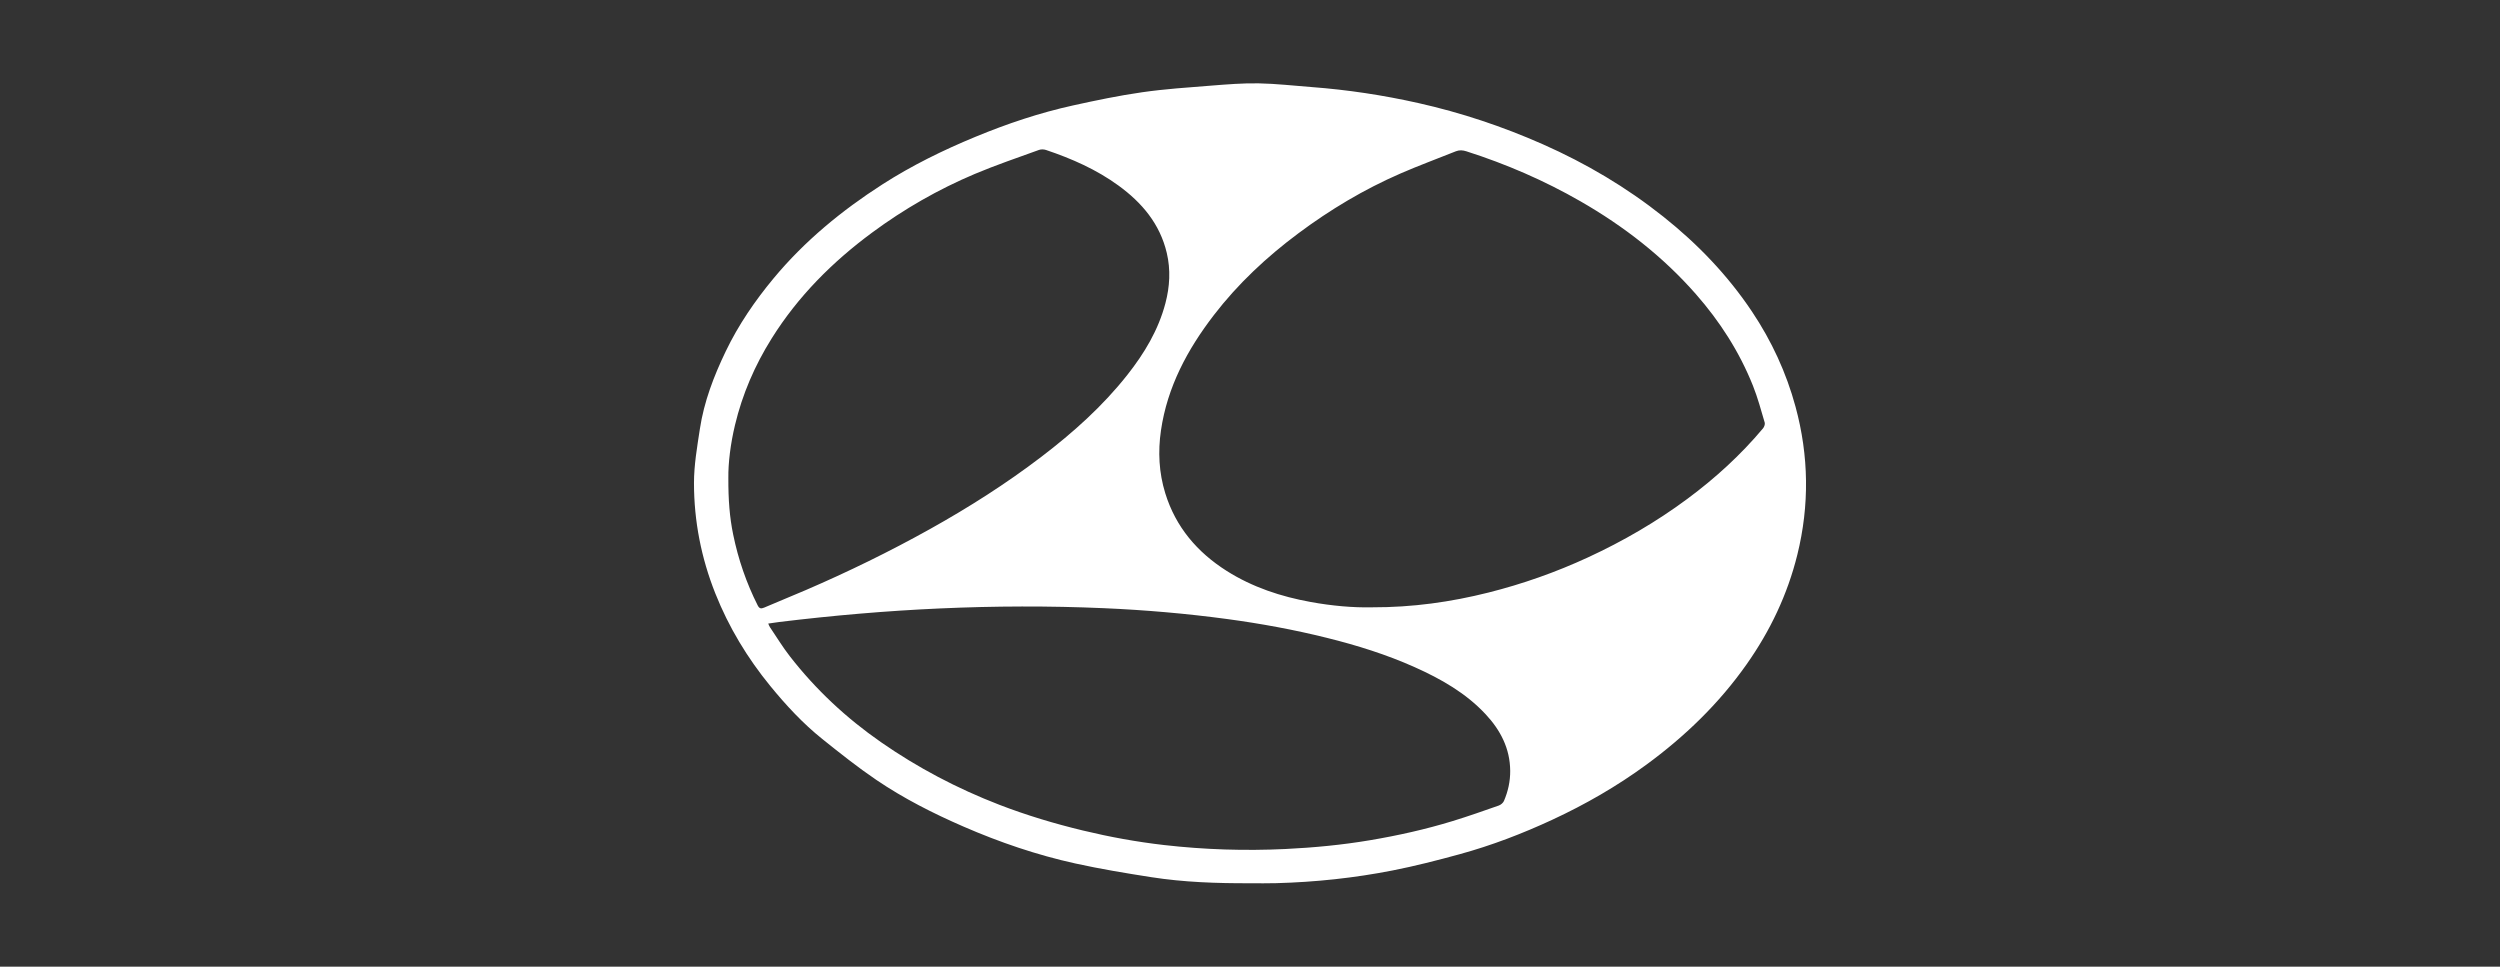 <?xml version="1.0" encoding="utf-8"?>
<!-- Generator: Adobe Illustrator 26.0.0, SVG Export Plug-In . SVG Version: 6.00 Build 0)  -->
<svg version="1.1" id="Ebene_1" xmlns="http://www.w3.org/2000/svg" xmlns:xlink="http://www.w3.org/1999/xlink" x="0px" y="0px"
	 viewBox="0 0 150 58" style="enable-background:new 0 0 150 58;" xml:space="preserve">
<rect x="0" y="0" width="150" height="58" fill="#333333" stroke="none"/>
<style type="text/css">
	.st0{fill:#FFFFFF;}
</style>
<g>
	<path class="st0" d="M75.002,52.995c-1.985,0.006-3.97-0.059-5.934-0.366c-1.522-0.238-3.045-0.49-4.549-0.821
		c-2.305-0.508-4.534-1.267-6.7-2.209c-1.824-0.792-3.595-1.689-5.239-2.804c-1.12-0.76-2.183-1.606-3.24-2.453
		c-1.165-0.933-2.177-2.026-3.12-3.179c-1.377-1.684-2.492-3.525-3.299-5.553c-0.847-2.13-1.281-4.344-1.282-6.623
		c-0.001-1.085,0.19-2.174,0.354-3.253c0.249-1.638,0.838-3.171,1.553-4.658c0.763-1.587,1.75-3.028,2.874-4.381
		c1.861-2.239,4.081-4.061,6.519-5.628c1.765-1.134,3.641-2.054,5.579-2.855c1.909-0.79,3.861-1.445,5.878-1.889
		c1.368-0.301,2.744-0.589,4.129-0.787c1.371-0.197,2.758-0.289,4.14-0.398c0.949-0.075,1.904-0.154,2.854-0.137
		c1.06,0.019,2.118,0.144,3.177,0.223c2.159,0.163,4.294,0.486,6.407,0.96c2.571,0.577,5.058,1.407,7.466,2.472
		c2.591,1.146,5.011,2.577,7.233,4.345c2.059,1.639,3.861,3.513,5.323,5.702c1.175,1.758,2.054,3.659,2.608,5.703
		c0.799,2.948,0.84,5.909,0.108,8.875c-0.59,2.39-1.631,4.574-3.048,6.584c-1.66,2.356-3.704,4.327-6.021,6.024
		c-1.763,1.29-3.648,2.375-5.628,3.294c-1.802,0.837-3.655,1.547-5.572,2.072c-1.329,0.364-2.667,0.708-4.018,0.973
		c-2.299,0.451-4.627,0.699-6.972,0.762C76.056,53.007,75.529,52.995,75.002,52.995z M82.314,36.439
		c2.455,0.006,4.738-0.32,6.986-0.884c2.056-0.516,4.049-1.22,5.976-2.11c2.11-0.975,4.109-2.135,5.976-3.521
		c1.668-1.237,3.193-2.628,4.528-4.221c0.073-0.087,0.132-0.248,0.103-0.347c-0.219-0.742-0.42-1.495-0.706-2.212
		c-0.812-2.034-1.981-3.853-3.425-5.498c-1.984-2.259-4.326-4.075-6.925-5.568c-2.172-1.248-4.458-2.236-6.843-2.999
		c-0.217-0.069-0.418-0.086-0.632-0.001c-1.107,0.444-2.227,0.855-3.32,1.331c-2.19,0.953-4.229,2.172-6.142,3.6
		c-1.896,1.415-3.614,3.019-5.06,4.9c-1.584,2.062-2.79,4.301-3.172,6.916c-0.186,1.276-0.123,2.539,0.259,3.773
		c0.626,2.024,1.915,3.536,3.683,4.656c1.548,0.98,3.26,1.543,5.049,1.867C79.903,36.349,81.17,36.464,82.314,36.439z
		 M46.094,37.414c0.044,0.096,0.064,0.161,0.101,0.215c0.395,0.584,0.762,1.19,1.194,1.745c1.552,1.997,3.381,3.704,5.458,5.148
		c2.219,1.544,4.593,2.791,7.112,3.764c1.635,0.631,3.31,1.133,5.015,1.544c1.607,0.388,3.23,0.684,4.87,0.872
		c2.422,0.277,4.854,0.355,7.291,0.238c1.697-0.082,3.386-0.243,5.062-0.526c1.682-0.284,3.346-0.654,4.977-1.155
		c0.925-0.284,1.839-0.606,2.753-0.927c0.123-0.043,0.26-0.159,0.31-0.275c0.246-0.575,0.38-1.177,0.375-1.808
		c-0.01-1.34-0.583-2.438-1.472-3.392c-1.191-1.278-2.68-2.12-4.251-2.824c-1.701-0.762-3.475-1.315-5.284-1.764
		c-1.973-0.491-3.969-0.856-5.981-1.128c-2.452-0.33-4.915-0.542-7.387-0.65c-3.279-0.143-6.558-0.132-9.836,0.015
		c-3.223,0.144-6.435,0.423-9.637,0.812C46.551,37.344,46.34,37.378,46.094,37.414z M43.701,28.678
		c-0.005,1.327,0.078,2.366,0.29,3.397c0.304,1.482,0.789,2.897,1.47,4.248c0.097,0.191,0.197,0.215,0.385,0.135
		c0.832-0.358,1.673-0.697,2.505-1.055c2.541-1.096,5.024-2.308,7.442-3.656c2.331-1.3,4.578-2.728,6.7-4.348
		c1.895-1.447,3.667-3.028,5.15-4.909c1.02-1.294,1.859-2.687,2.282-4.297c0.262-0.997,0.32-2.004,0.082-3.014
		c-0.411-1.745-1.488-3.019-2.899-4.046C65.786,10.17,64.306,9.519,62.765,9c-0.129-0.044-0.3-0.05-0.426-0.004
		c-1.288,0.468-2.589,0.908-3.85,1.44c-2.191,0.925-4.246,2.104-6.161,3.519c-2.384,1.761-4.446,3.826-6.027,6.351
		c-1.012,1.616-1.759,3.342-2.201,5.196C43.828,26.635,43.69,27.788,43.701,28.678z"/>
</g>
</svg>
